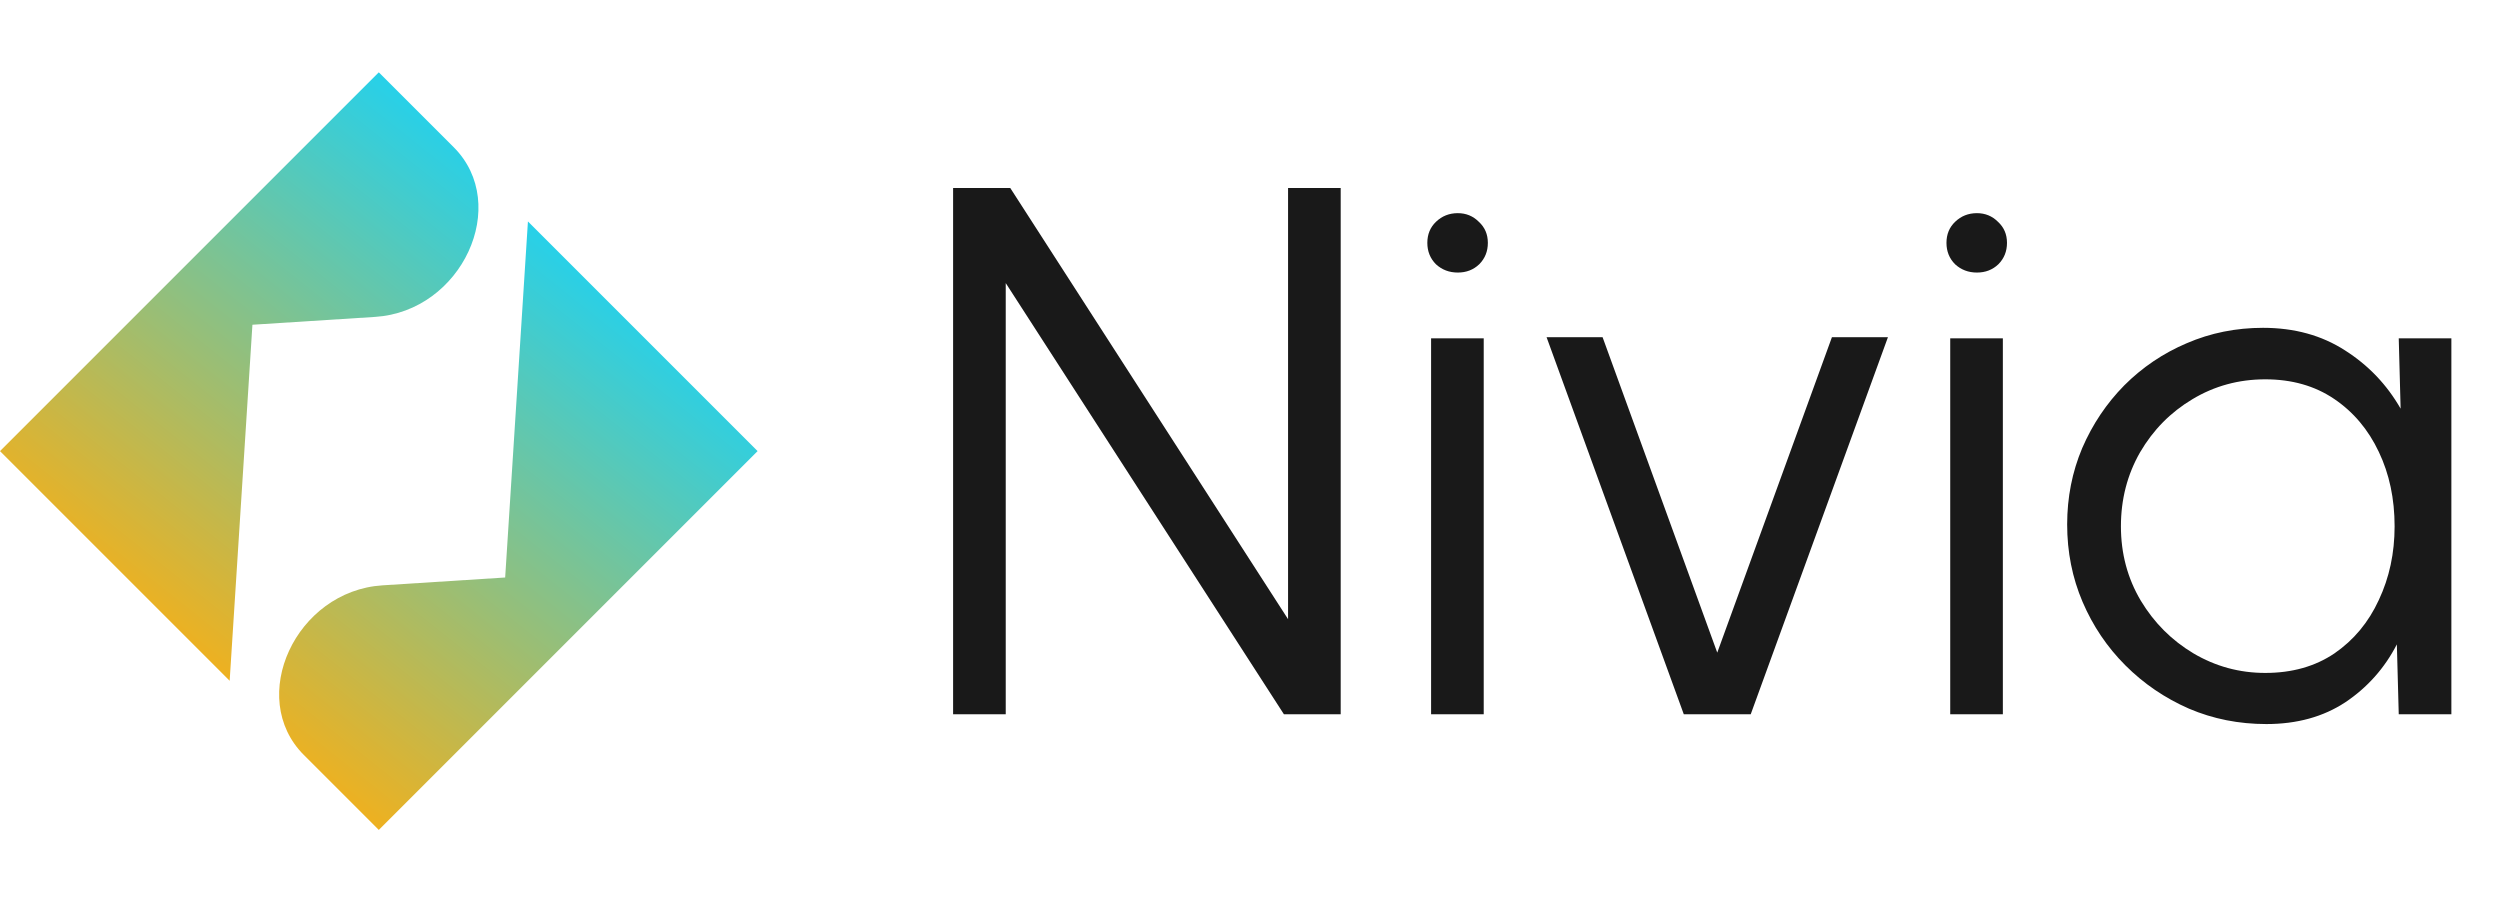 <svg width="133" height="48" viewBox="0 0 133 48" fill="none" xmlns="http://www.w3.org/2000/svg">
<path d="M26.875 30.723L20.349 31.14C15.733 31.435 13.111 37.111 16.166 40.166L20.152 44.152L40.304 23.999L28.086 11.781L26.875 30.723Z" fill="url(#paint0_linear_93_3361)"/>
<path d="M13.429 17.276L19.955 16.859C24.571 16.564 27.193 10.888 24.138 7.833L20.152 3.848L0 24L12.218 36.218L13.429 17.276Z" fill="url(#paint1_linear_93_3361)"/>
<path d="M50.705 38V10H53.745L68.525 32.94V10H71.325V38H68.305L53.505 15.06V38H50.705ZM76.134 18H78.934V38H76.134V18ZM77.554 14.5C77.101 14.5 76.714 14.353 76.394 14.06C76.088 13.753 75.934 13.373 75.934 12.92C75.934 12.467 76.088 12.093 76.394 11.8C76.714 11.493 77.101 11.34 77.554 11.34C77.994 11.34 78.368 11.493 78.674 11.8C78.994 12.093 79.154 12.467 79.154 12.92C79.154 13.373 79.001 13.753 78.694 14.06C78.388 14.353 78.008 14.5 77.554 14.5ZM93.138 38H89.578L82.278 17.94H85.258L91.358 34.72L97.458 17.94H100.438L93.138 38ZM103.752 18H106.552V38H103.752V18ZM105.172 14.5C104.718 14.5 104.332 14.353 104.012 14.06C103.705 13.753 103.552 13.373 103.552 12.92C103.552 12.467 103.705 12.093 104.012 11.8C104.332 11.493 104.718 11.34 105.172 11.34C105.612 11.34 105.985 11.493 106.292 11.8C106.612 12.093 106.772 12.467 106.772 12.92C106.772 13.373 106.618 13.753 106.312 14.06C106.005 14.353 105.625 14.5 105.172 14.5ZM127.613 18H130.413V38H127.613L127.513 34.28C126.86 35.547 125.947 36.573 124.773 37.36C123.6 38.133 122.2 38.52 120.573 38.52C119.107 38.52 117.733 38.247 116.453 37.7C115.173 37.14 114.047 36.373 113.073 35.4C112.1 34.427 111.34 33.3 110.793 32.02C110.247 30.74 109.973 29.367 109.973 27.9C109.973 26.46 110.24 25.107 110.773 23.84C111.32 22.573 112.067 21.46 113.013 20.5C113.973 19.54 115.08 18.793 116.333 18.26C117.6 17.713 118.953 17.44 120.393 17.44C122.06 17.44 123.513 17.84 124.753 18.64C125.993 19.427 126.98 20.46 127.713 21.74L127.613 18ZM120.513 35.8C121.94 35.8 123.167 35.453 124.193 34.76C125.22 34.053 126.007 33.107 126.553 31.92C127.113 30.733 127.393 29.427 127.393 28C127.393 26.533 127.113 25.213 126.553 24.04C125.993 22.853 125.2 21.913 124.173 21.22C123.147 20.527 121.927 20.18 120.513 20.18C119.1 20.18 117.807 20.533 116.633 21.24C115.473 21.933 114.547 22.873 113.853 24.06C113.173 25.247 112.833 26.56 112.833 28C112.833 29.453 113.187 30.773 113.893 31.96C114.6 33.133 115.533 34.067 116.693 34.76C117.867 35.453 119.14 35.8 120.513 35.8Z" fill="#191919"/>
<defs>
<linearGradient id="paint0_linear_93_3361" x1="30.616" y1="12.872" x2="10.867" y2="37.745" gradientUnits="userSpaceOnUse">
<stop stop-color="#22D1EE"/>
<!-- <stop offset="1" stop-color="#C5FF41"/> -->
<stop offset="1" stop-color="#F3B01B"/>
</linearGradient>
<linearGradient id="paint1_linear_93_3361" x1="22.682" y1="4.938" x2="2.934" y2="29.812" gradientUnits="userSpaceOnUse">
<stop stop-color="#22D1EE"/>
<!-- <stop offset="1" stop-color="#C5FF41"/> -->
<stop offset="1" stop-color="#F3B01B"/>
</linearGradient>
</defs>
</svg>
